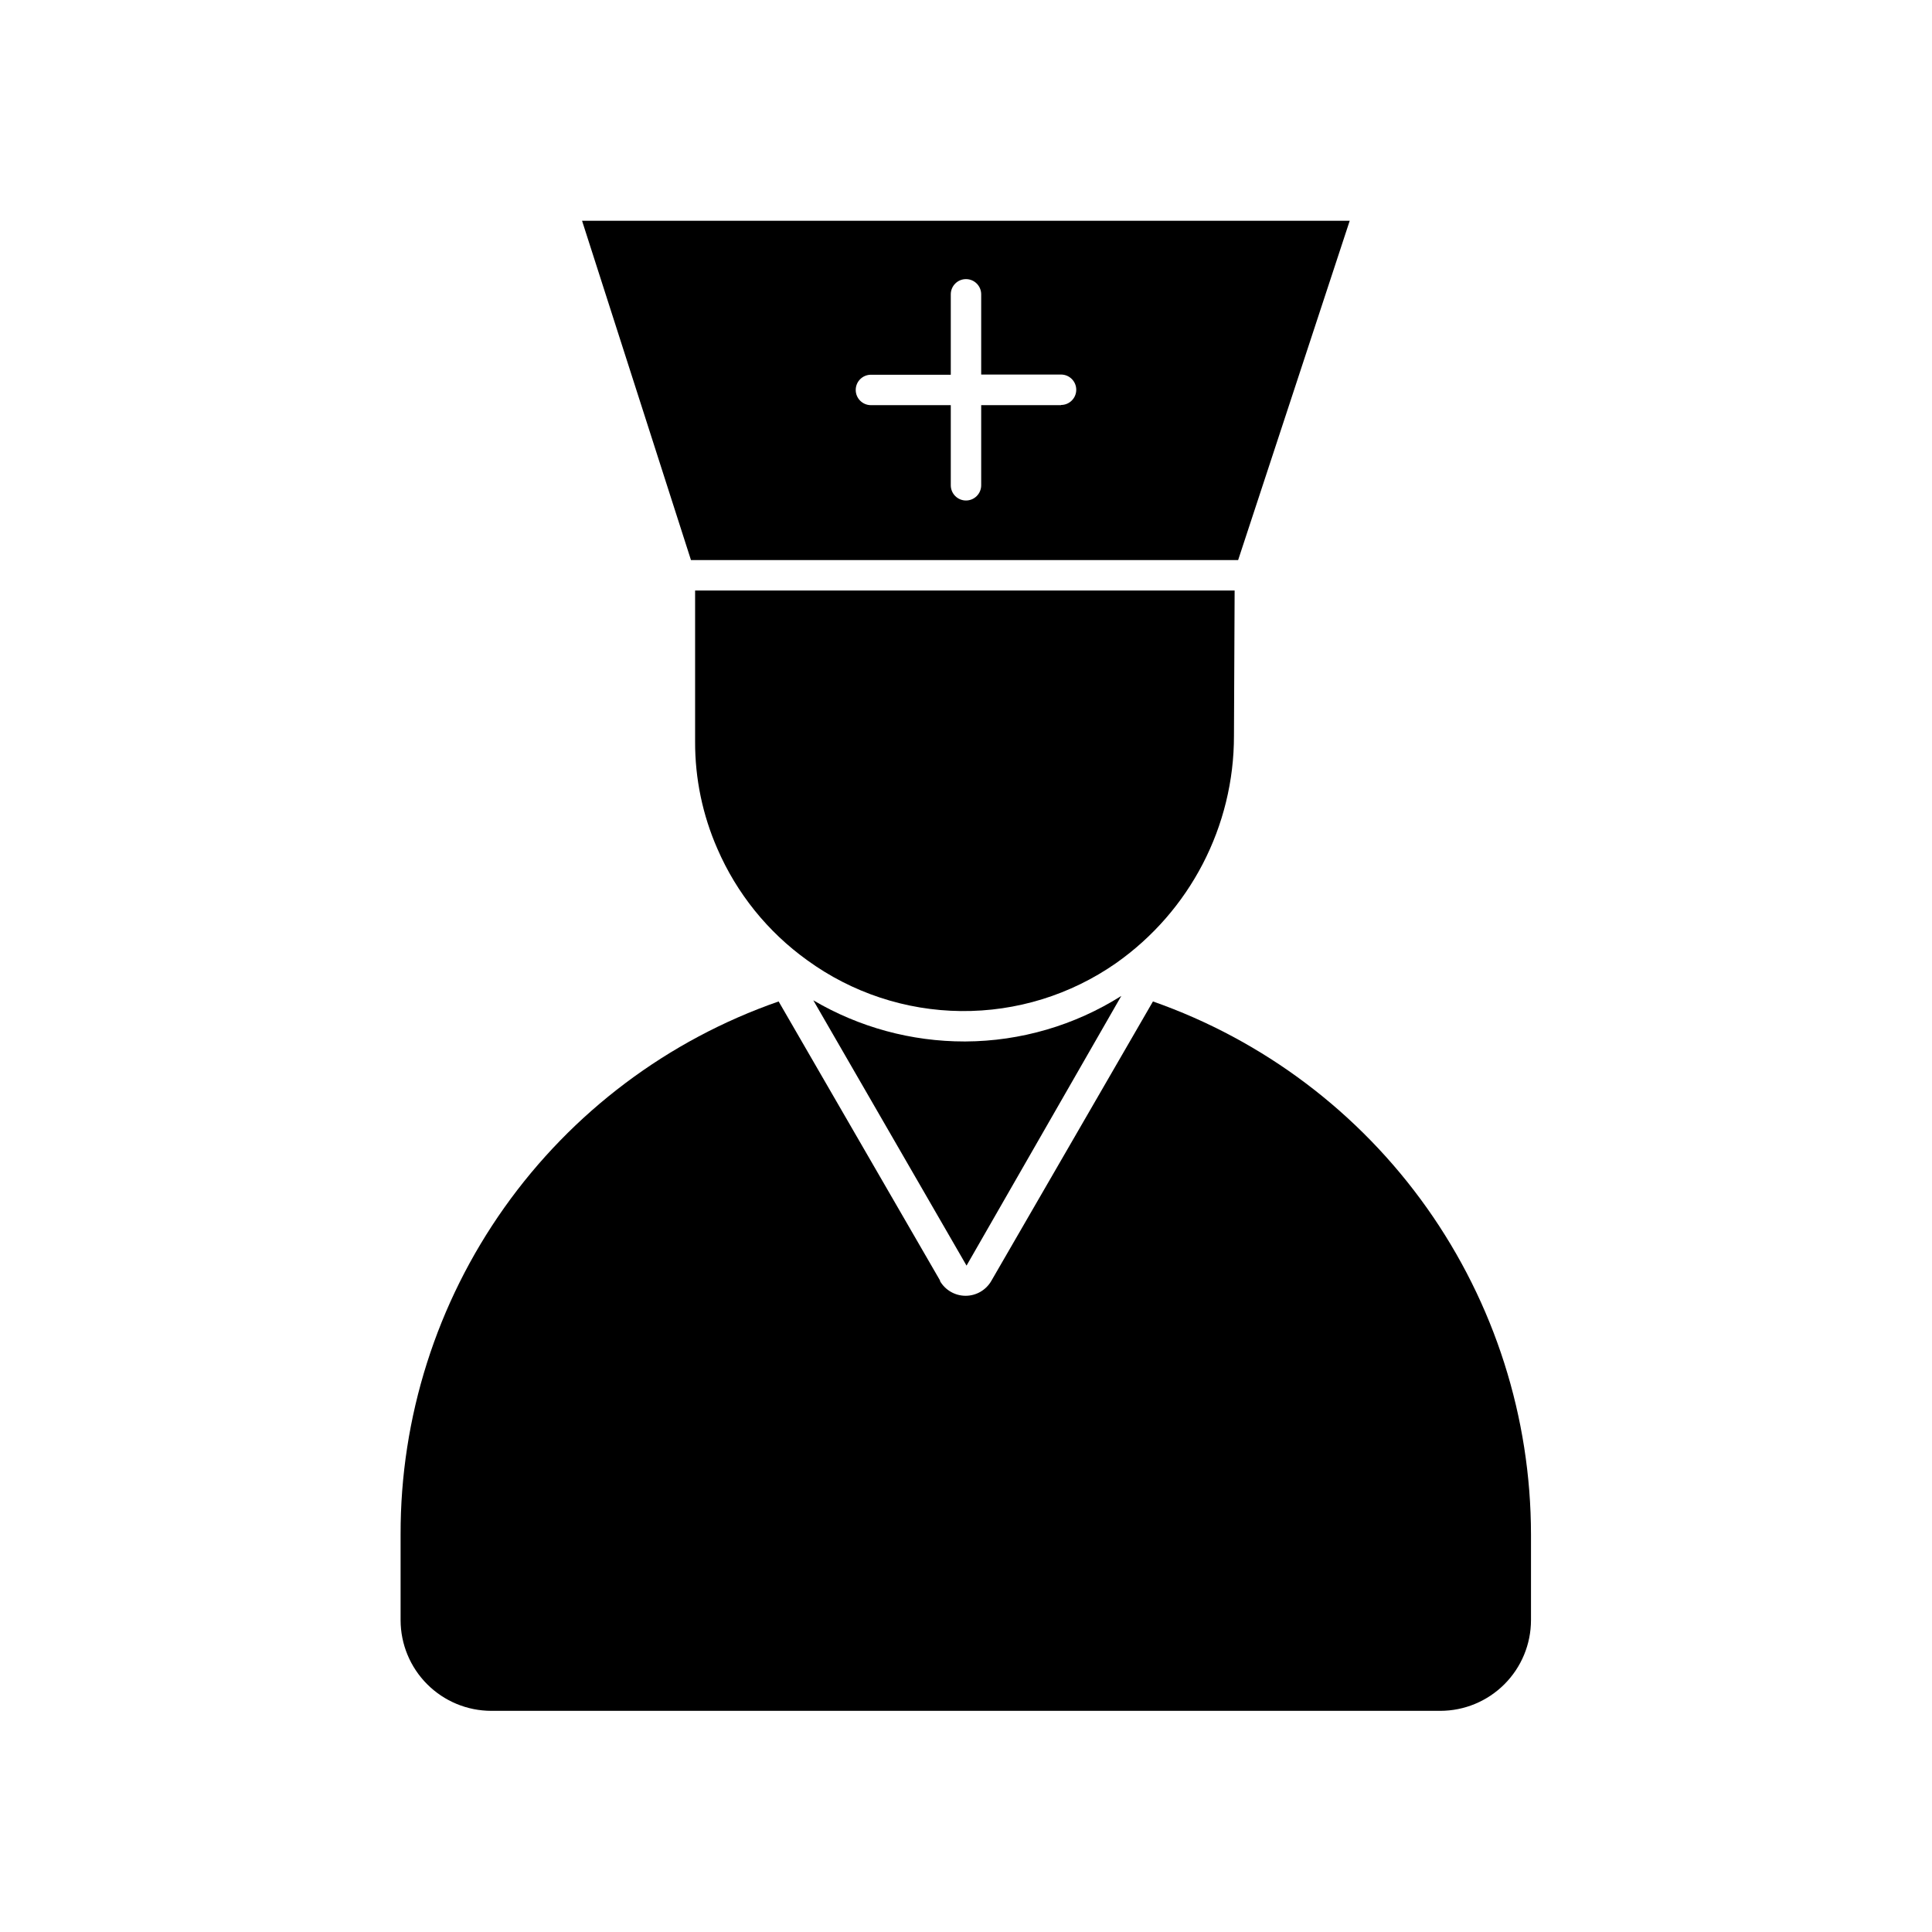 <?xml version="1.0" encoding="UTF-8"?>
<!-- Uploaded to: ICON Repo, www.iconrepo.com, Generator: ICON Repo Mixer Tools -->
<svg fill="#000000" width="800px" height="800px" version="1.1" viewBox="144 144 512 512" xmlns="http://www.w3.org/2000/svg">
 <g>
  <path d="m393.17 483.43-42.824-74.035c-29.32 10.203-54.73 29.297-72.688 54.625-17.957 25.324-27.57 55.621-27.496 86.668v22.672c0.008 6.371 2.543 12.48 7.047 16.984 4.508 4.508 10.613 7.039 16.988 7.047h251.5c6.371-0.008 12.48-2.539 16.984-7.047 4.508-4.504 7.039-10.613 7.047-16.984v-22.672c-0.012-31.027-9.656-61.281-27.602-86.594-17.945-25.309-43.305-44.422-72.582-54.699l-42.824 74.035c-1.398 2.449-4.004 3.965-6.824 3.965-2.824 0-5.43-1.516-6.828-3.965z"/>
  <path d="m501.69 202.5h-203.44l28.867 89.93h145zm-76.504 48.871h-21.16v21.234c0 2.227-1.805 4.031-4.027 4.031-2.227 0-4.031-1.805-4.031-4.031v-21.234h-21.16c-2.227 0-4.031-1.805-4.031-4.031s1.805-4.031 4.031-4.031h21.16v-21.309c0-2.227 1.805-4.031 4.031-4.031 2.223 0 4.027 1.805 4.027 4.031v21.262l21.16-0.004c2.227 0 4.031 1.805 4.031 4.031 0 2.227-1.805 4.031-4.031 4.031z"/>
  <path d="m328.21 340.55c-0.031 9.777 1.984 19.457 5.918 28.414 5.117 11.801 13.336 21.992 23.781 29.496 11.859 8.625 26.113 13.336 40.781 13.48 14.664 0.145 29.008-4.285 41.035-12.672 19.648-13.805 31.328-36.32 31.289-60.332l0.176-38.441h-142.98z"/>
  <path d="m399.64 420c-14.102 0.016-27.949-3.75-40.102-10.906l40.605 70.305 41.012-71.465c-12.367 7.812-26.684 11.992-41.312 12.066z"/>
 </g>
</svg>